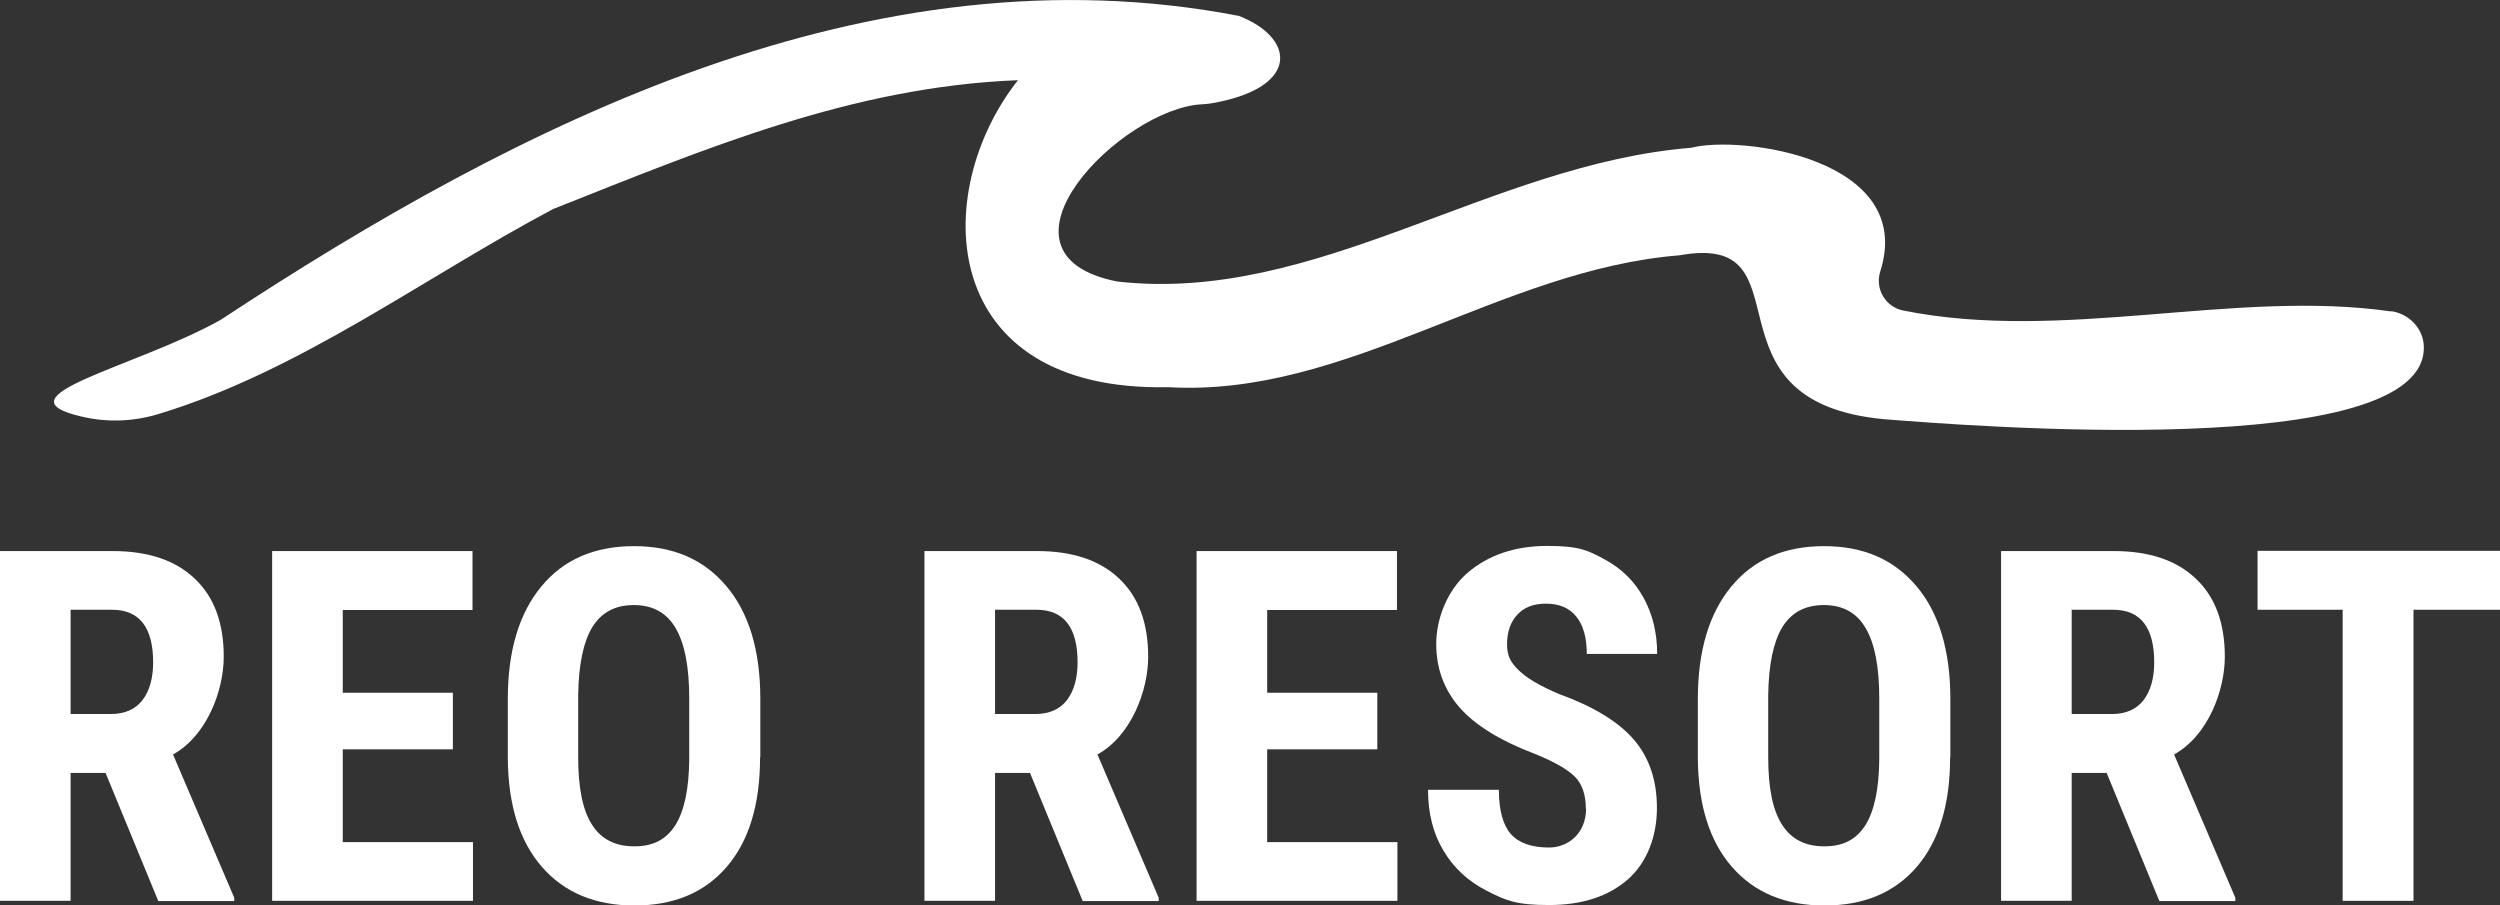 <?xml version="1.0" encoding="UTF-8"?>
<svg id="Layer_1" xmlns="http://www.w3.org/2000/svg" version="1.1" viewBox="0 0 1069.3 387.3">
  <rect x="0" y="0" width="1069.3" height="387.3" fill="#333333" stroke="none"/>
  <!-- Generator: Adobe Illustrator 29.0.1, SVG Export Plug-In . SVG Version: 2.1.0 Build 192)  -->
  <defs>
    <style>
      .st0 {
        fill: #fff;
      }
    </style>
  </defs>
  <path class="st0" d="M1022.8,133.1c7.5,1.1,13.5,7.2,13.9,14.7,2.5,50.3-196.3,34.2-230.9,31.5-80.8-7.6-30.5-80.4-87.4-70.1-76.7,6.1-142.5,60.9-218.8,56.4-98.6,2.1-102.2-83.1-64.2-131.3-71.1,2.8-133.4,29.2-198.8,55.1-55.6,29.5-107.9,69.1-168.5,87.6-10.7,3.3-22.1,3.8-33.1,1.2-37.7-8.7,23-21,59.4-41.4C222.2,52.6,372.6-23.5,529.9,6.8c23.6,9.2,26.2,29.6-8.6,36.8-2.3.5-4.7.9-7.1,1-34.4,1.6-96.2,63.9-36.4,75.8,85,9.7,159.5-50.2,245.6-57.2,21-5.5,96.3,4.5,80.8,53-2.3,7.4,2.3,15.1,9.8,16.6,68.4,13.8,141.8-9.2,208.7.4Z"/>
  <path class="st0" d="M45.2,330.6h-15v54.7H0v-149.6h48.2c15.1,0,26.8,3.9,35.1,11.8,8.3,7.8,12.4,19,12.4,33.4s-7.2,33.8-21.7,41.8l26.2,61.3v1.4h-32.5l-22.5-54.7ZM30.2,305.4h17.2c6,0,10.5-2,13.6-6,3-4,4.5-9.4,4.5-16.1,0-15-5.9-22.5-17.6-22.5h-17.7v44.6Z"/>
  <path class="st0" d="M193.7,320.5h-47.1v39.7h55.7v25.1h-85.9v-149.6h85.7v25.2h-55.5v35.4h47.1v24.4Z"/>
  <path class="st0" d="M325.1,323.9c0,20.1-4.7,35.7-14.2,46.8-9.5,11.1-22.7,16.6-39.5,16.6s-30-5.5-39.6-16.5c-9.6-11-14.4-26.4-14.6-46.2v-25.6c0-20.6,4.8-36.6,14.3-48.1,9.5-11.6,22.8-17.3,39.7-17.3s29.8,5.7,39.4,17c9.6,11.3,14.5,27.2,14.6,47.7v25.6ZM294.8,298.8c0-13.5-1.9-23.5-5.8-30.1-3.8-6.6-9.8-9.9-17.9-9.9s-13.9,3.2-17.8,9.5c-3.8,6.3-5.8,16-6,28.9v26.6c0,13.1,1.9,22.7,5.9,28.9,3.9,6.2,9.9,9.3,18.1,9.3s13.7-3,17.6-9.1c3.8-6.1,5.8-15.5,5.9-28.2v-26Z"/>
  <path class="st0" d="M440.6,330.6h-15v54.7h-30.2v-149.6h48.2c15.1,0,26.8,3.9,35.1,11.8,8.3,7.8,12.4,19,12.4,33.4s-7.2,33.8-21.7,41.8l26.2,61.3v1.4h-32.5l-22.5-54.7ZM425.6,305.4h17.2c6,0,10.5-2,13.6-6,3-4,4.5-9.4,4.5-16.1,0-15-5.9-22.5-17.6-22.5h-17.7v44.6Z"/>
  <path class="st0" d="M589.1,320.5h-47.1v39.7h55.7v25.1h-85.9v-149.6h85.7v25.2h-55.5v35.4h47.1v24.4Z"/>
  <path class="st0" d="M678.3,346c0-6.1-1.6-10.7-4.7-13.8-3.1-3.1-8.8-6.4-17-9.7-15-5.7-25.8-12.4-32.4-20-6.6-7.6-9.9-16.7-9.9-27.1s4.5-22.7,13.4-30.4c8.9-7.6,20.3-11.5,34.1-11.5s17.4,1.9,24.6,5.8c7.2,3.9,12.7,9.3,16.6,16.4,3.9,7.1,5.8,15.1,5.8,24h-30.1c0-7-1.5-12.3-4.5-16-3-3.7-7.3-5.5-12.9-5.5s-9.4,1.6-12.3,4.7c-2.9,3.1-4.4,7.3-4.4,12.6s1.6,7.8,4.9,11.1c3.3,3.3,9.1,6.8,17.5,10.3,14.6,5.3,25.2,11.8,31.8,19.4,6.6,7.7,9.9,17.4,9.9,29.3s-4.1,23.2-12.4,30.5-19.6,11-33.8,11-18.5-2-26.4-6c-7.9-4-14.2-9.7-18.6-17.1-4.5-7.4-6.7-16.1-6.7-26.2h30.3c0,8.6,1.7,14.9,5,18.8,3.4,3.9,8.8,5.9,16.5,5.9s15.8-5.6,15.8-16.8Z"/>
  <path class="st0" d="M834.1,323.9c0,20.1-4.7,35.7-14.2,46.8-9.5,11.1-22.7,16.6-39.5,16.6s-30-5.5-39.6-16.5c-9.6-11-14.4-26.4-14.6-46.2v-25.6c0-20.6,4.8-36.6,14.3-48.1,9.5-11.6,22.8-17.3,39.7-17.3s29.8,5.7,39.4,17c9.6,11.3,14.5,27.2,14.6,47.7v25.6ZM803.8,298.8c0-13.5-1.9-23.5-5.8-30.1-3.8-6.6-9.8-9.9-17.9-9.9s-13.9,3.2-17.8,9.5c-3.8,6.3-5.8,16-6,28.9v26.6c0,13.1,1.9,22.7,5.9,28.9,3.9,6.2,9.9,9.3,18.1,9.3s13.7-3,17.6-9.1c3.8-6.1,5.8-15.5,5.9-28.2v-26Z"/>
  <path class="st0" d="M901.1,330.6h-15v54.7h-30.2v-149.6h48.2c15.1,0,26.8,3.9,35.1,11.8,8.3,7.8,12.4,19,12.4,33.4s-7.2,33.8-21.7,41.8l26.2,61.3v1.4h-32.5l-22.5-54.7ZM886.1,305.4h17.2c6,0,10.5-2,13.6-6,3-4,4.5-9.4,4.5-16.1,0-15-5.9-22.5-17.6-22.5h-17.7v44.6Z"/>
  <path class="st0" d="M1069.3,260.8h-37v124.5h-30.3v-124.5h-36.4v-25.2h103.7v25.2Z"/>
</svg>